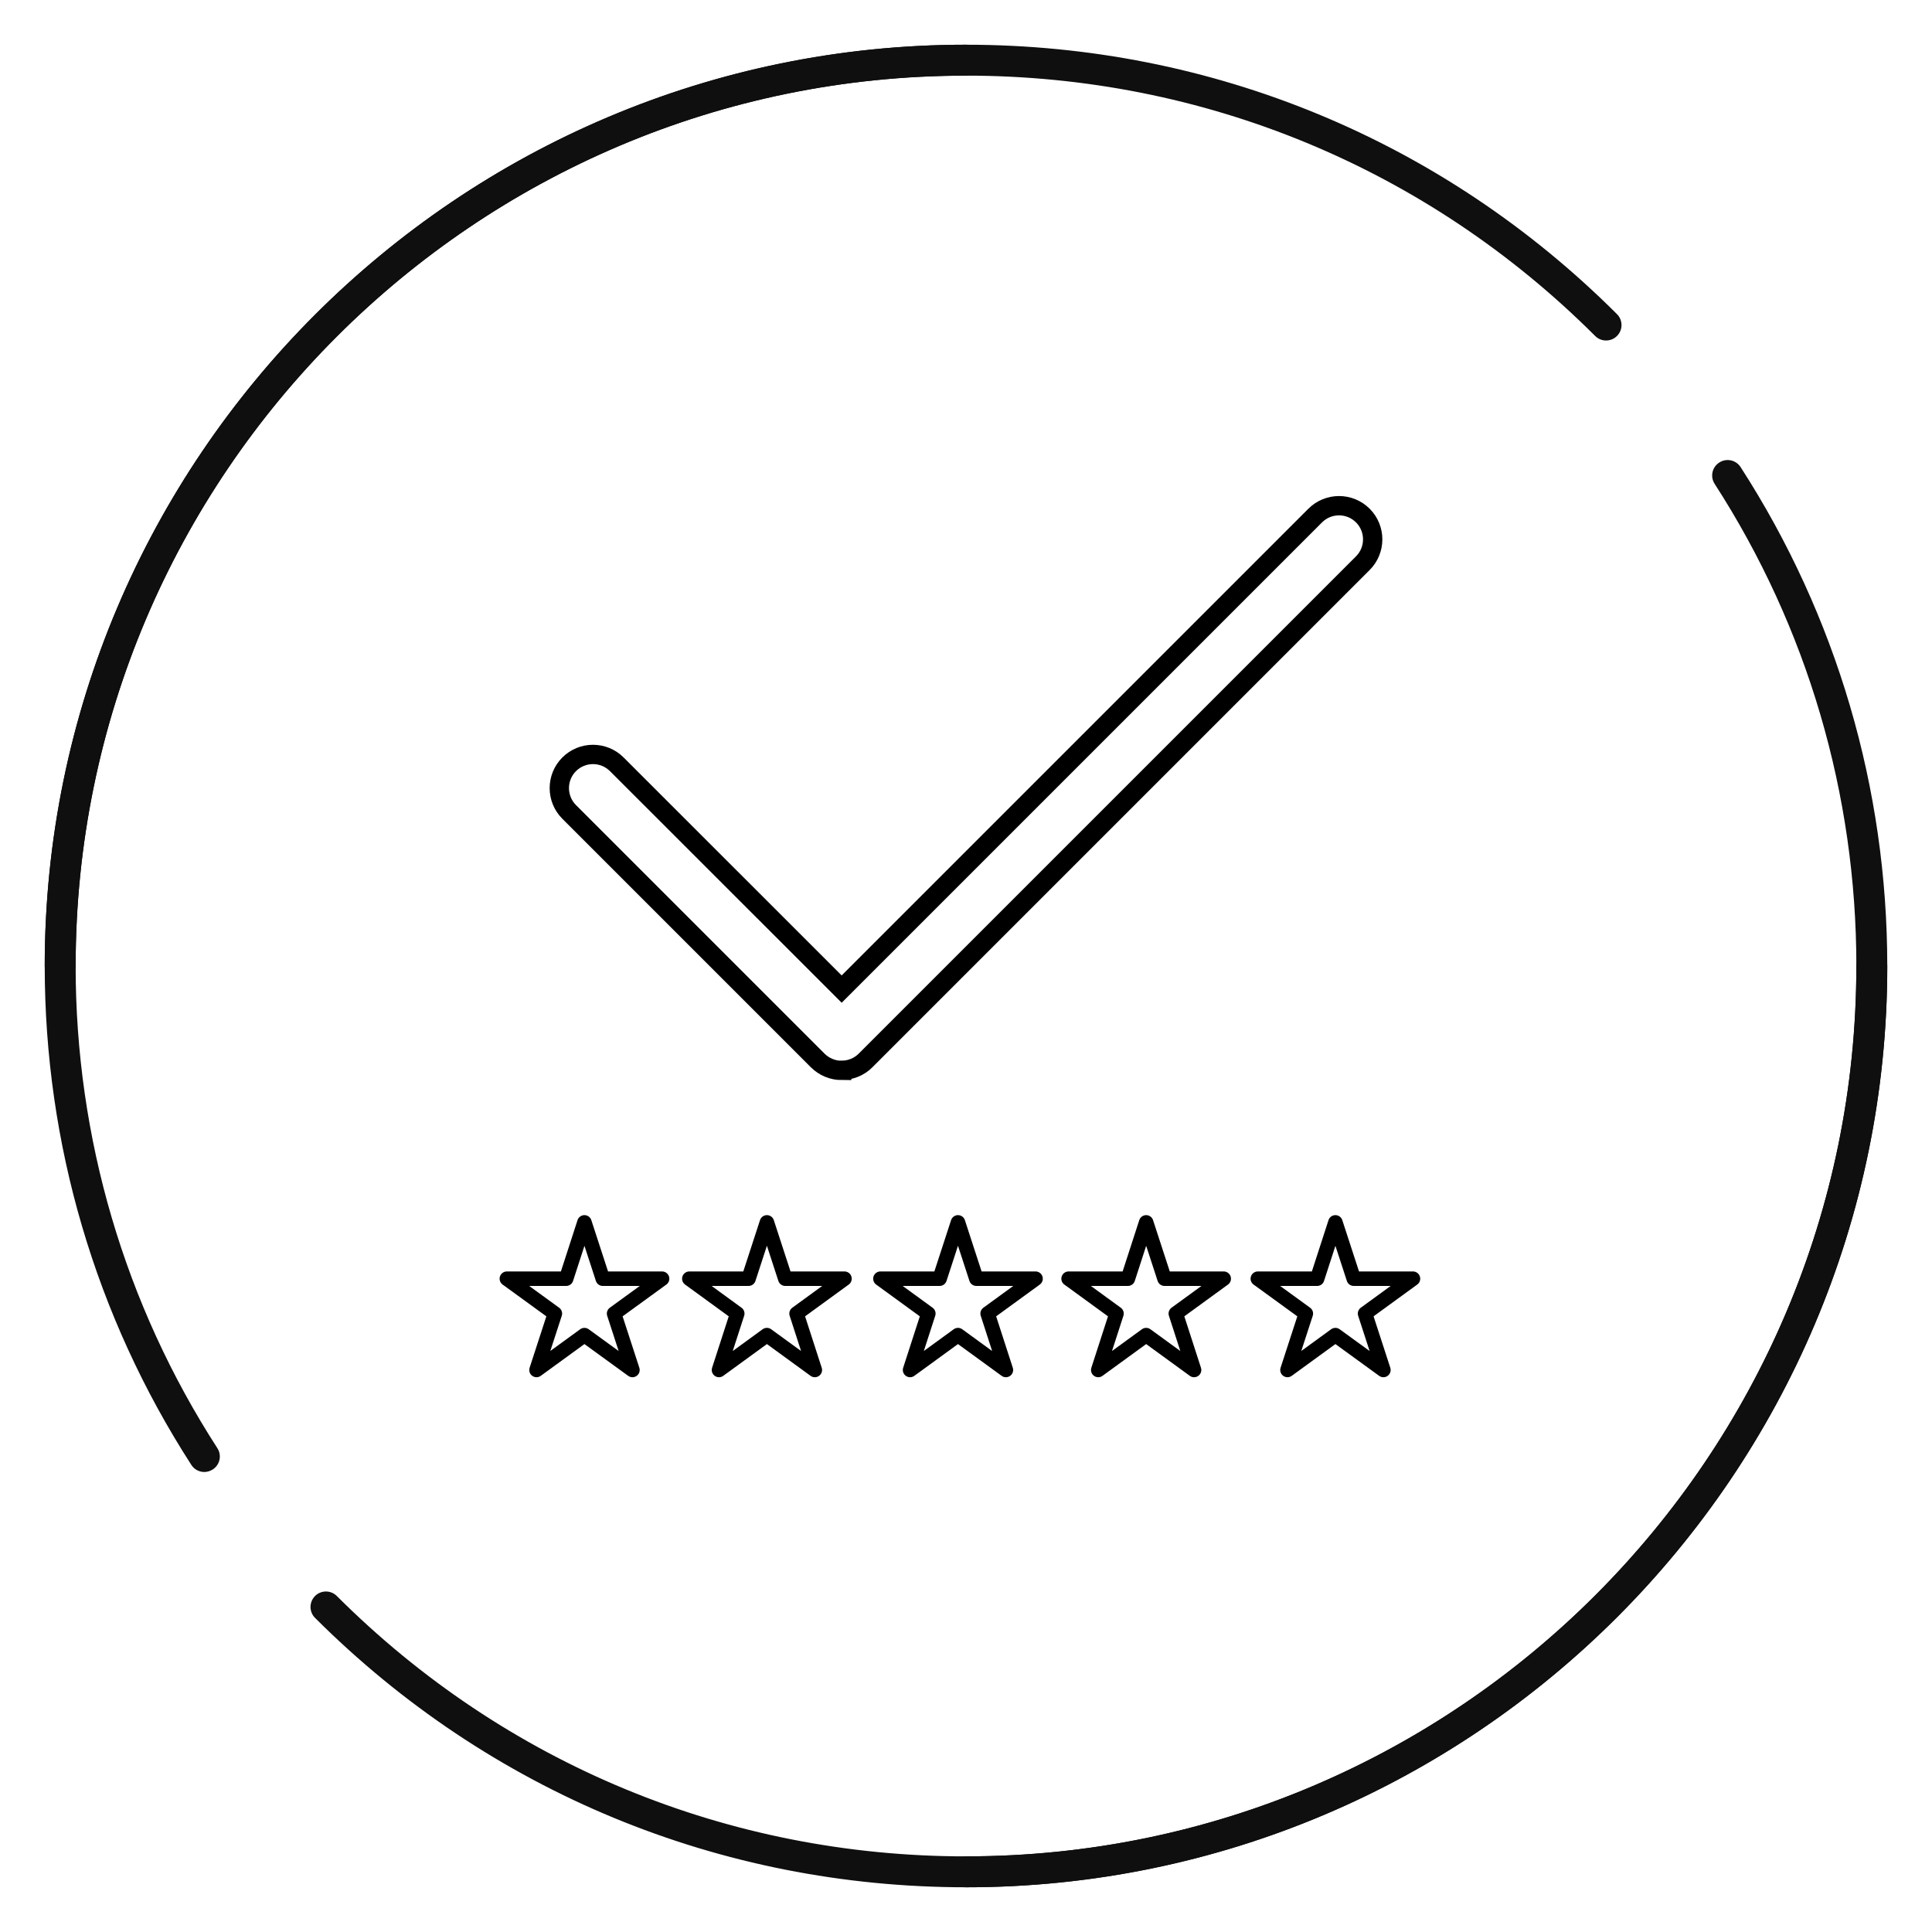 <svg xmlns="http://www.w3.org/2000/svg" id="Layer_1" data-name="Layer 1" width="200" height="200" viewBox="0 0 200 200"><path d="M87.13,110.81c-.92,0-1.81-.37-2.47-1.02l-25.74-25.74c-1.36-1.36-1.36-3.57,0-4.93,1.36-1.36,3.57-1.36,4.93,0l23.28,23.27,49.02-49.02c1.36-1.36,3.57-1.36,4.93,0,1.36,1.36,1.36,3.57,0,4.93l-51.48,51.48c-.65.65-1.54,1.02-2.47,1.02Z" fill="none" stroke="#000" stroke-miterlimit="10" stroke-width="2"></path><g><path d="M100,195.37c-25.45,0-49.38-9.9-67.39-27.89-.62-.62-.62-1.63,0-2.26.62-.62,1.63-.63,2.26,0,17.4,17.38,40.53,26.95,65.13,26.95,50.83,0,92.17-41.35,92.17-92.17,0-.88.72-1.6,1.6-1.6s1.6.71,1.6,1.6c0,52.59-42.78,95.37-95.37,95.37Z" fill="#0f0f0f"></path><path d="M21.15,152.38c-.52,0-1.04-.26-1.34-.73-9.93-15.39-15.18-33.25-15.18-51.64C4.63,47.41,47.41,4.63,100,4.63c.88,0,1.6.71,1.6,1.6s-.72,1.6-1.6,1.6C49.17,7.83,7.83,49.17,7.83,100c0,17.78,5.07,35.04,14.67,49.91.48.74.27,1.73-.48,2.21-.27.17-.57.26-.86.26Z" fill="#0f0f0f"></path><path d="M6.23,101.6c-.88,0-1.6-.72-1.6-1.6C4.63,47.41,47.41,4.63,100,4.63c25.45,0,49.38,9.9,67.39,27.89.62.62.63,1.63,0,2.26-.62.62-1.63.63-2.26,0-17.4-17.38-40.54-26.95-65.13-26.95C49.17,7.83,7.83,49.17,7.83,100c0,.88-.72,1.6-1.6,1.6Z" fill="#0f0f0f"></path><path d="M100,195.37c-.88,0-1.6-.72-1.6-1.6s.72-1.6,1.6-1.6c50.83,0,92.17-41.35,92.17-92.17,0-17.78-5.07-35.04-14.67-49.91-.48-.74-.27-1.73.48-2.21.74-.48,1.73-.27,2.21.48,9.93,15.39,15.18,33.25,15.18,51.64,0,52.59-42.78,95.37-95.37,95.37Z" fill="#0f0f0f"></path></g><polygon points="60.5 126.54 62.4 132.37 68.54 132.37 63.57 135.98 65.47 141.82 60.5 138.21 55.54 141.82 57.44 135.98 52.47 132.37 58.61 132.37 60.5 126.54" fill="none" stroke="#000" stroke-linecap="round" stroke-linejoin="round" stroke-width="1.5"></polygon><polygon points="79.39 126.54 81.29 132.37 87.42 132.37 82.46 135.98 84.35 141.82 79.39 138.21 74.43 141.82 76.32 135.98 71.36 132.37 77.49 132.37 79.39 126.54" fill="none" stroke="#000" stroke-linecap="round" stroke-linejoin="round" stroke-width="1.5"></polygon><polygon points="99.17 126.54 101.07 132.37 107.2 132.37 102.24 135.98 104.13 141.82 99.17 138.21 94.21 141.82 96.1 135.98 91.14 132.37 97.27 132.37 99.17 126.54" fill="none" stroke="#000" stroke-linecap="round" stroke-linejoin="round" stroke-width="1.5"></polygon><polygon points="118.65 126.54 120.55 132.37 126.68 132.37 121.72 135.98 123.61 141.82 118.65 138.21 113.69 141.82 115.58 135.98 110.62 132.37 116.76 132.37 118.65 126.54" fill="none" stroke="#000" stroke-linecap="round" stroke-linejoin="round" stroke-width="1.5"></polygon><polygon points="138.24 126.54 140.14 132.37 146.27 132.37 141.31 135.98 143.21 141.82 138.24 138.21 133.28 141.82 135.18 135.98 130.21 132.37 136.35 132.37 138.24 126.54" fill="none" stroke="#000" stroke-linecap="round" stroke-linejoin="round" stroke-width="1.5"></polygon></svg>